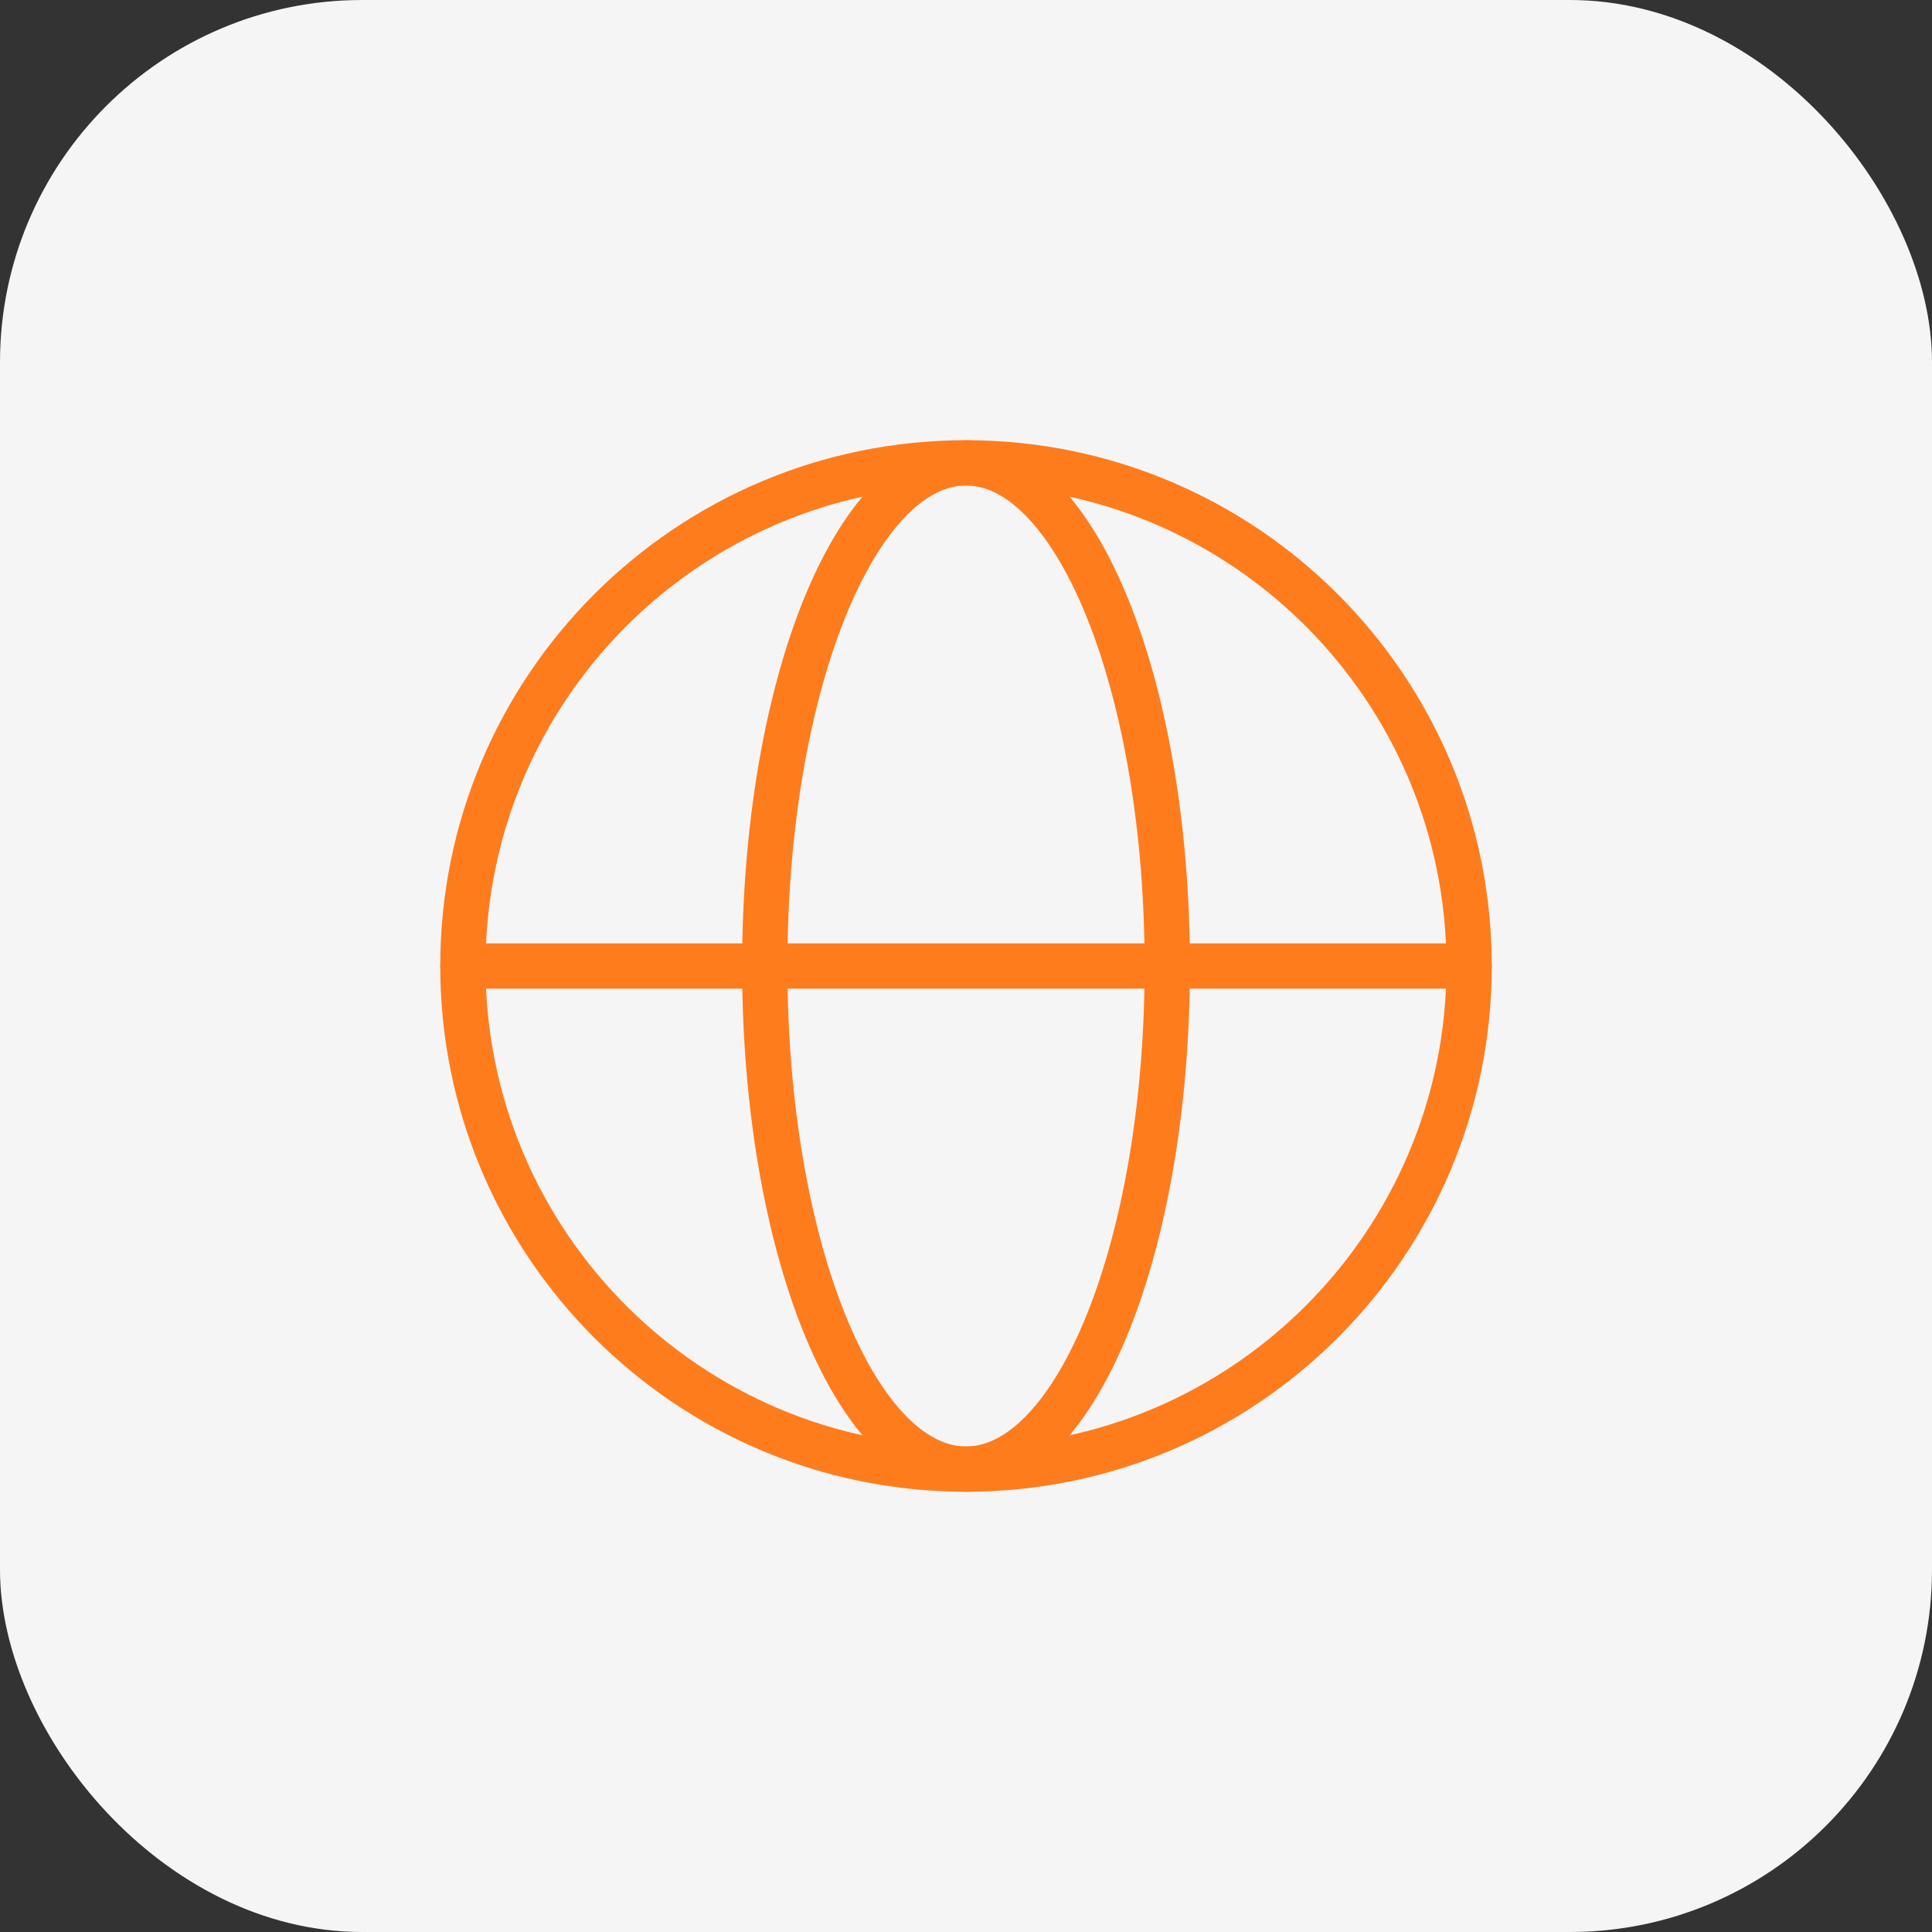 <svg width="64" height="64" viewBox="0 0 64 64" fill="none" xmlns="http://www.w3.org/2000/svg">
<rect x="0" y="0" width="64" height="64" fill="#333333" stroke="none"/>
<rect width="64" height="64" rx="12" fill="#F5F5F5"/>
<path d="M32.001 48.666C41.205 48.666 48.667 41.204 48.667 32C48.667 22.795 41.205 15.333 32.001 15.333C22.796 15.333 15.334 22.795 15.334 32C15.334 41.204 22.796 48.666 32.001 48.666Z" stroke="#FF7C1D" stroke-width="1.5"/>
<path d="M32.001 48.666C35.682 48.666 38.667 41.204 38.667 32C38.667 22.795 35.682 15.333 32.001 15.333C28.319 15.333 25.334 22.795 25.334 32C25.334 41.204 28.319 48.666 32.001 48.666Z" stroke="#FF7C1D" stroke-width="1.5"/>
<path d="M15.334 32H48.667" stroke="#FF7C1D" stroke-width="1.5" stroke-linecap="round" stroke-linejoin="round"/>
</svg>
